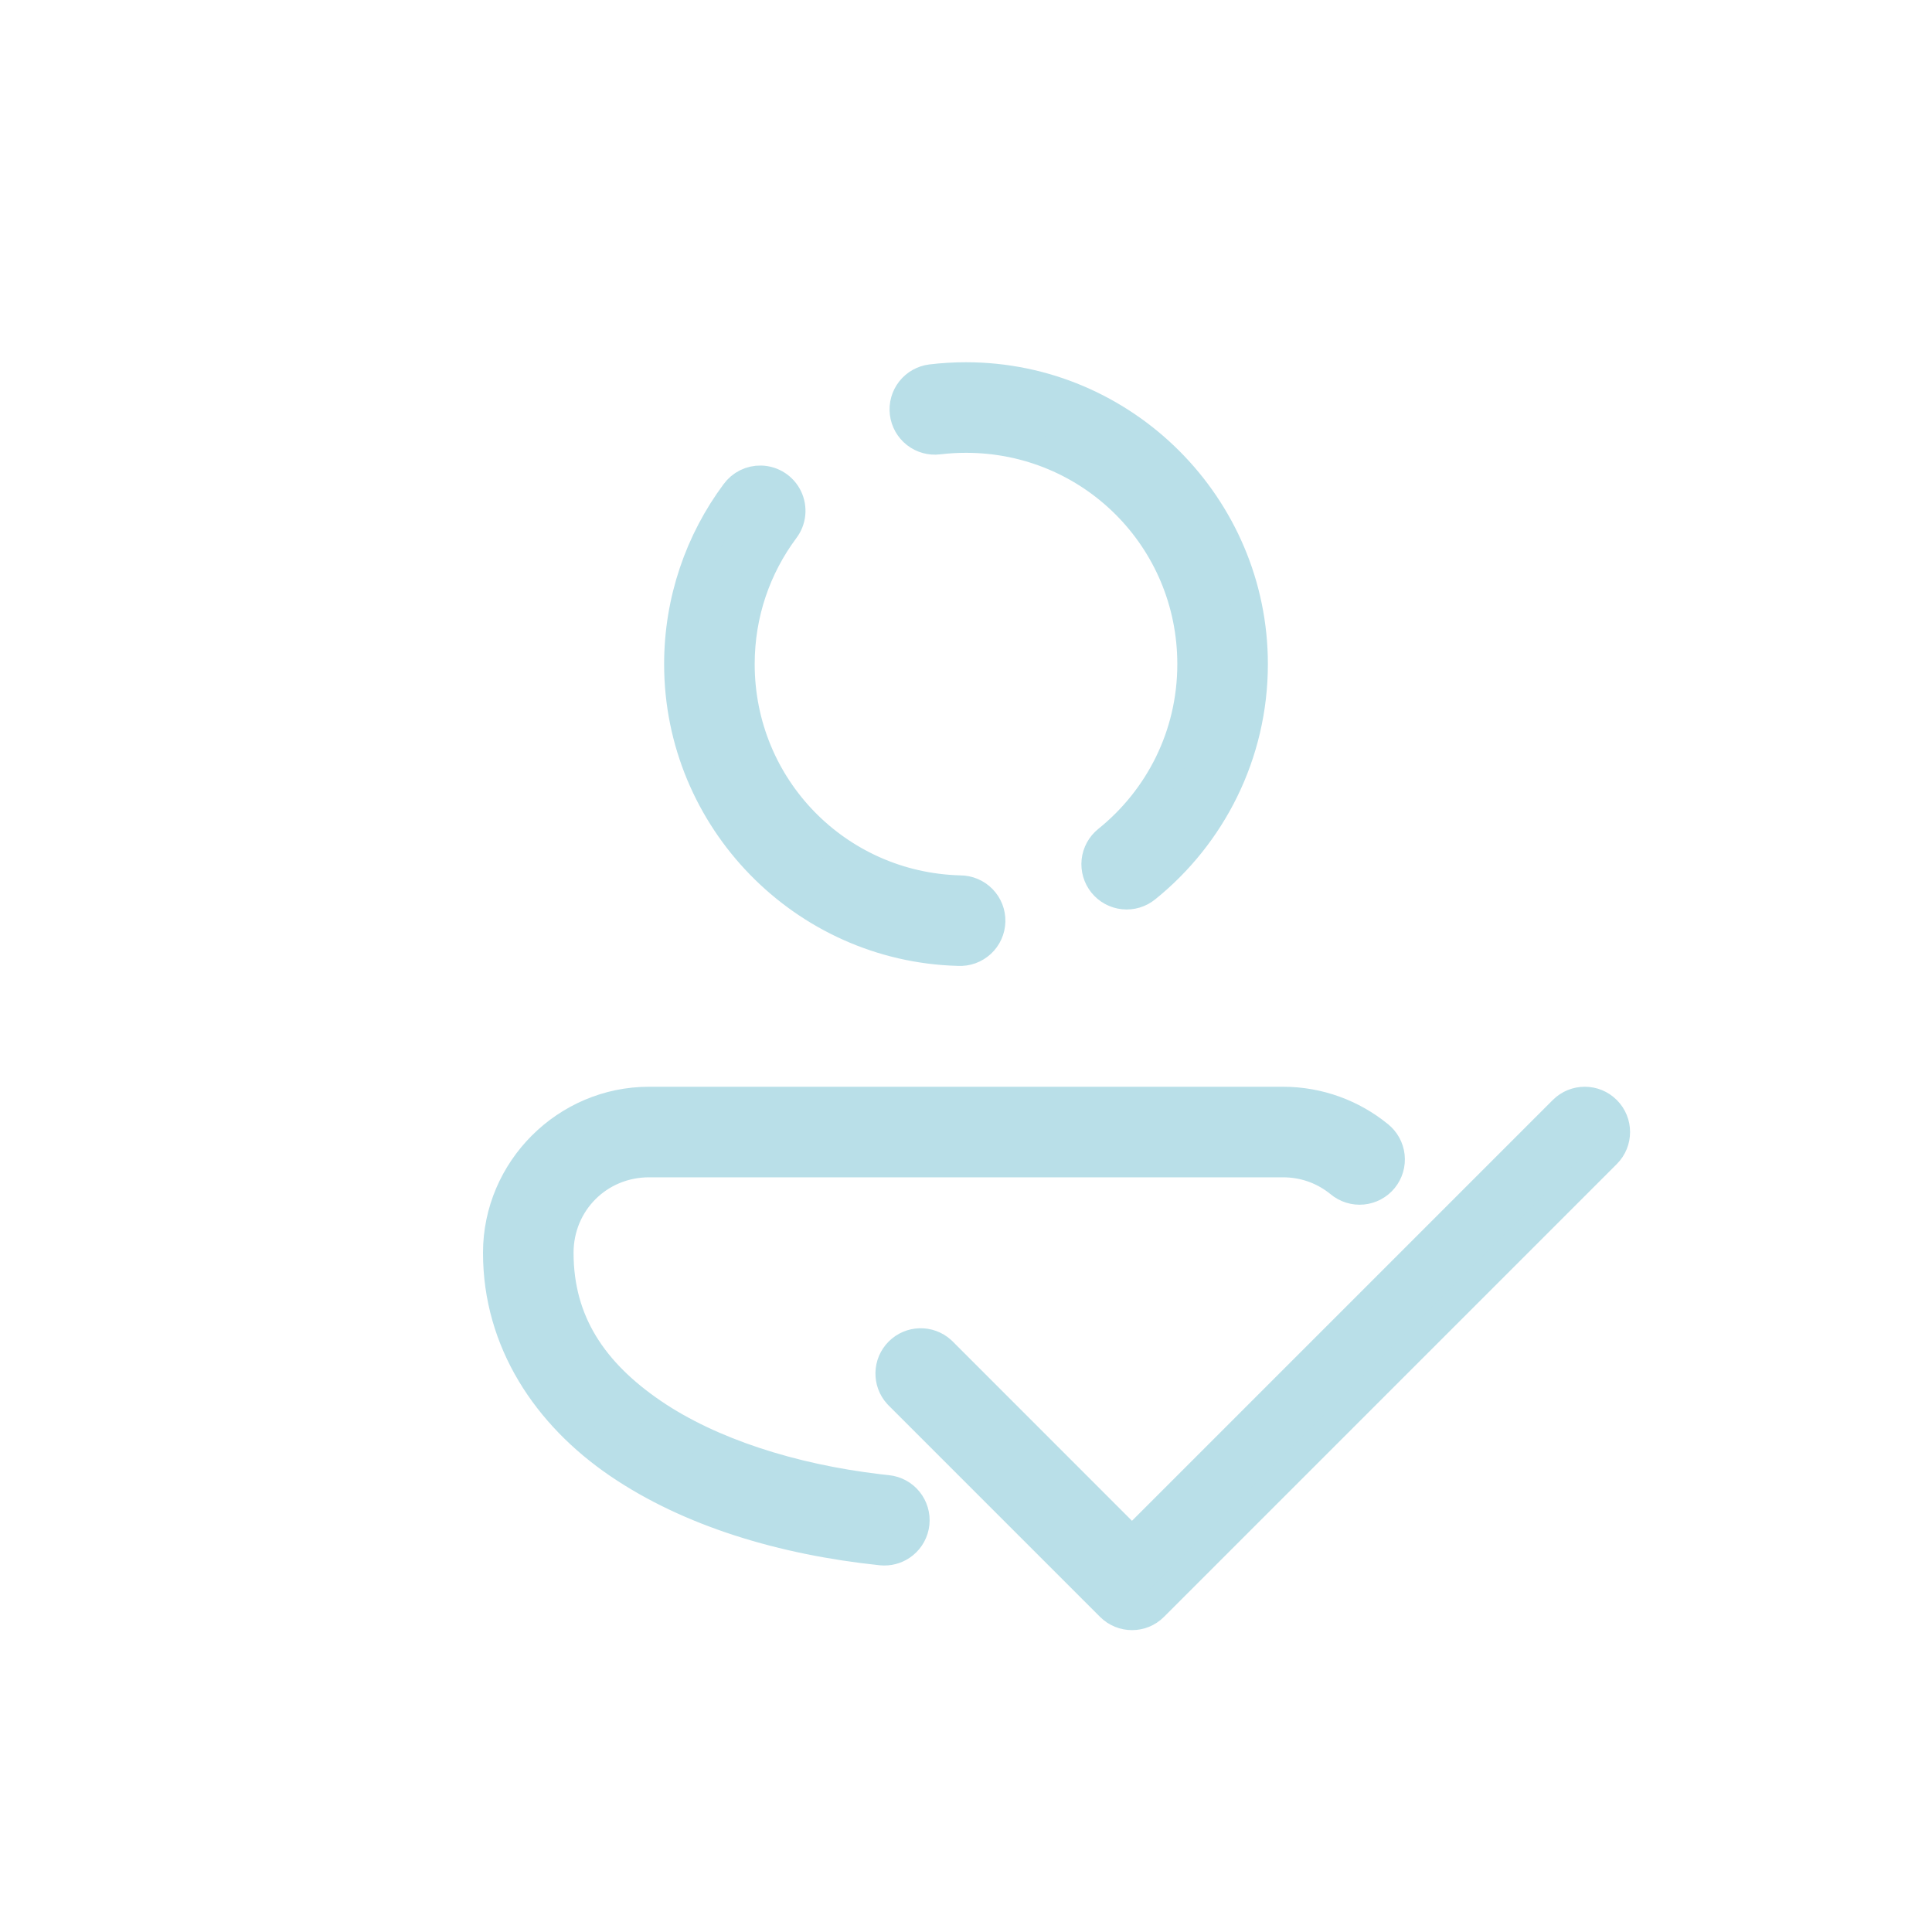 <svg width="192" height="192" viewBox="0 0 192 192" fill="none" xmlns="http://www.w3.org/2000/svg">
<path d="M157.494 109.5C158.264 109.5 159.029 109.792 159.615 110.379L159.616 110.38C160.787 111.549 160.787 113.451 159.616 114.62L114.611 159.625C114.033 160.207 113.271 160.5 112.5 160.5C111.73 160.5 110.966 160.208 110.379 159.621L89.378 138.62L89.272 138.509C88.208 137.333 88.244 135.512 89.378 134.38L89.379 134.379C90.514 133.243 92.331 133.208 93.509 134.272L93.621 134.379L111.434 152.197L112.494 153.258L155.373 110.379C155.96 109.792 156.725 109.5 157.494 109.5ZM64.5 109.5H127.506C131.073 109.5 134.389 110.764 136.965 112.86L136.973 112.866L136.979 112.872C137.291 113.119 137.55 113.426 137.742 113.773C137.934 114.121 138.055 114.504 138.098 114.898C138.141 115.293 138.105 115.693 137.992 116.074C137.88 116.455 137.692 116.81 137.441 117.118C137.191 117.426 136.881 117.681 136.531 117.868C136.181 118.056 135.797 118.172 135.401 118.21C135.006 118.248 134.607 118.206 134.228 118.089C133.848 117.971 133.495 117.78 133.19 117.525L133.183 117.519L133.176 117.513L132.88 117.282C131.381 116.16 129.546 115.5 127.506 115.5H64.5C59.477 115.5 55.5 119.477 55.5 124.5C55.5 131.413 58.924 136.437 64.856 140.477C70.579 144.373 78.704 146.984 87.357 148L88.197 148.094C88.989 148.177 89.715 148.57 90.216 149.188C90.717 149.807 90.952 150.599 90.869 151.391C90.786 152.182 90.393 152.908 89.774 153.409C89.234 153.848 88.559 154.083 87.869 154.079L87.572 154.062C77.806 153.036 68.579 150.274 61.477 145.438C54.415 140.628 49.5 133.35 49.5 124.5C49.5 116.269 56.269 109.5 64.5 109.5ZM75.62 47.766C76.173 47.779 76.712 47.945 77.177 48.245C77.641 48.545 78.014 48.968 78.253 49.467C78.492 49.966 78.59 50.521 78.533 51.071C78.477 51.622 78.268 52.146 77.933 52.586L77.921 52.602C75.139 56.347 73.5 60.958 73.5 66C73.5 78.269 83.198 88.159 95.373 88.493L95.394 88.494H95.414C95.815 88.494 96.212 88.575 96.581 88.731C96.95 88.886 97.285 89.115 97.564 89.402C97.844 89.69 98.064 90.03 98.21 90.403C98.356 90.777 98.425 91.176 98.414 91.576C98.403 91.977 98.311 92.372 98.145 92.737C97.98 93.102 97.742 93.43 97.447 93.701C97.152 93.973 96.806 94.183 96.429 94.318C96.051 94.454 95.65 94.512 95.25 94.49L95.23 94.489H95.209C79.875 94.068 67.5 81.421 67.5 66C67.5 59.66 69.587 53.761 73.105 49.023L73.116 49.008C73.401 48.613 73.779 48.294 74.215 48.077C74.651 47.861 75.133 47.754 75.62 47.766ZM96 37.5C111.686 37.5 124.5 50.314 124.5 66C124.5 74.946 120.349 82.983 113.867 88.205L113.861 88.21C113.555 88.459 113.202 88.646 112.823 88.759C112.445 88.871 112.047 88.908 111.654 88.867C111.261 88.826 110.88 88.707 110.533 88.519C110.186 88.33 109.879 88.073 109.631 87.766C109.383 87.458 109.199 87.104 109.088 86.725C108.977 86.346 108.941 85.948 108.984 85.556C109.028 85.163 109.148 84.782 109.339 84.436C109.529 84.089 109.787 83.785 110.096 83.538L110.102 83.533C115.222 79.408 118.5 73.118 118.5 66C118.5 53.522 108.478 43.5 96 43.5C95.071 43.5 94.159 43.555 93.265 43.663C92.475 43.759 91.679 43.537 91.053 43.046C90.743 42.803 90.484 42.501 90.29 42.158C90.097 41.815 89.972 41.437 89.925 41.046C89.877 40.655 89.907 40.258 90.013 39.879C90.118 39.499 90.299 39.144 90.542 38.834C90.785 38.524 91.087 38.265 91.43 38.071C91.773 37.878 92.151 37.754 92.542 37.706C93.675 37.569 94.829 37.5 96 37.5Z" fill="#B9DFE8" stroke="#B9DFE8" stroke-width="3"/>
</svg>
